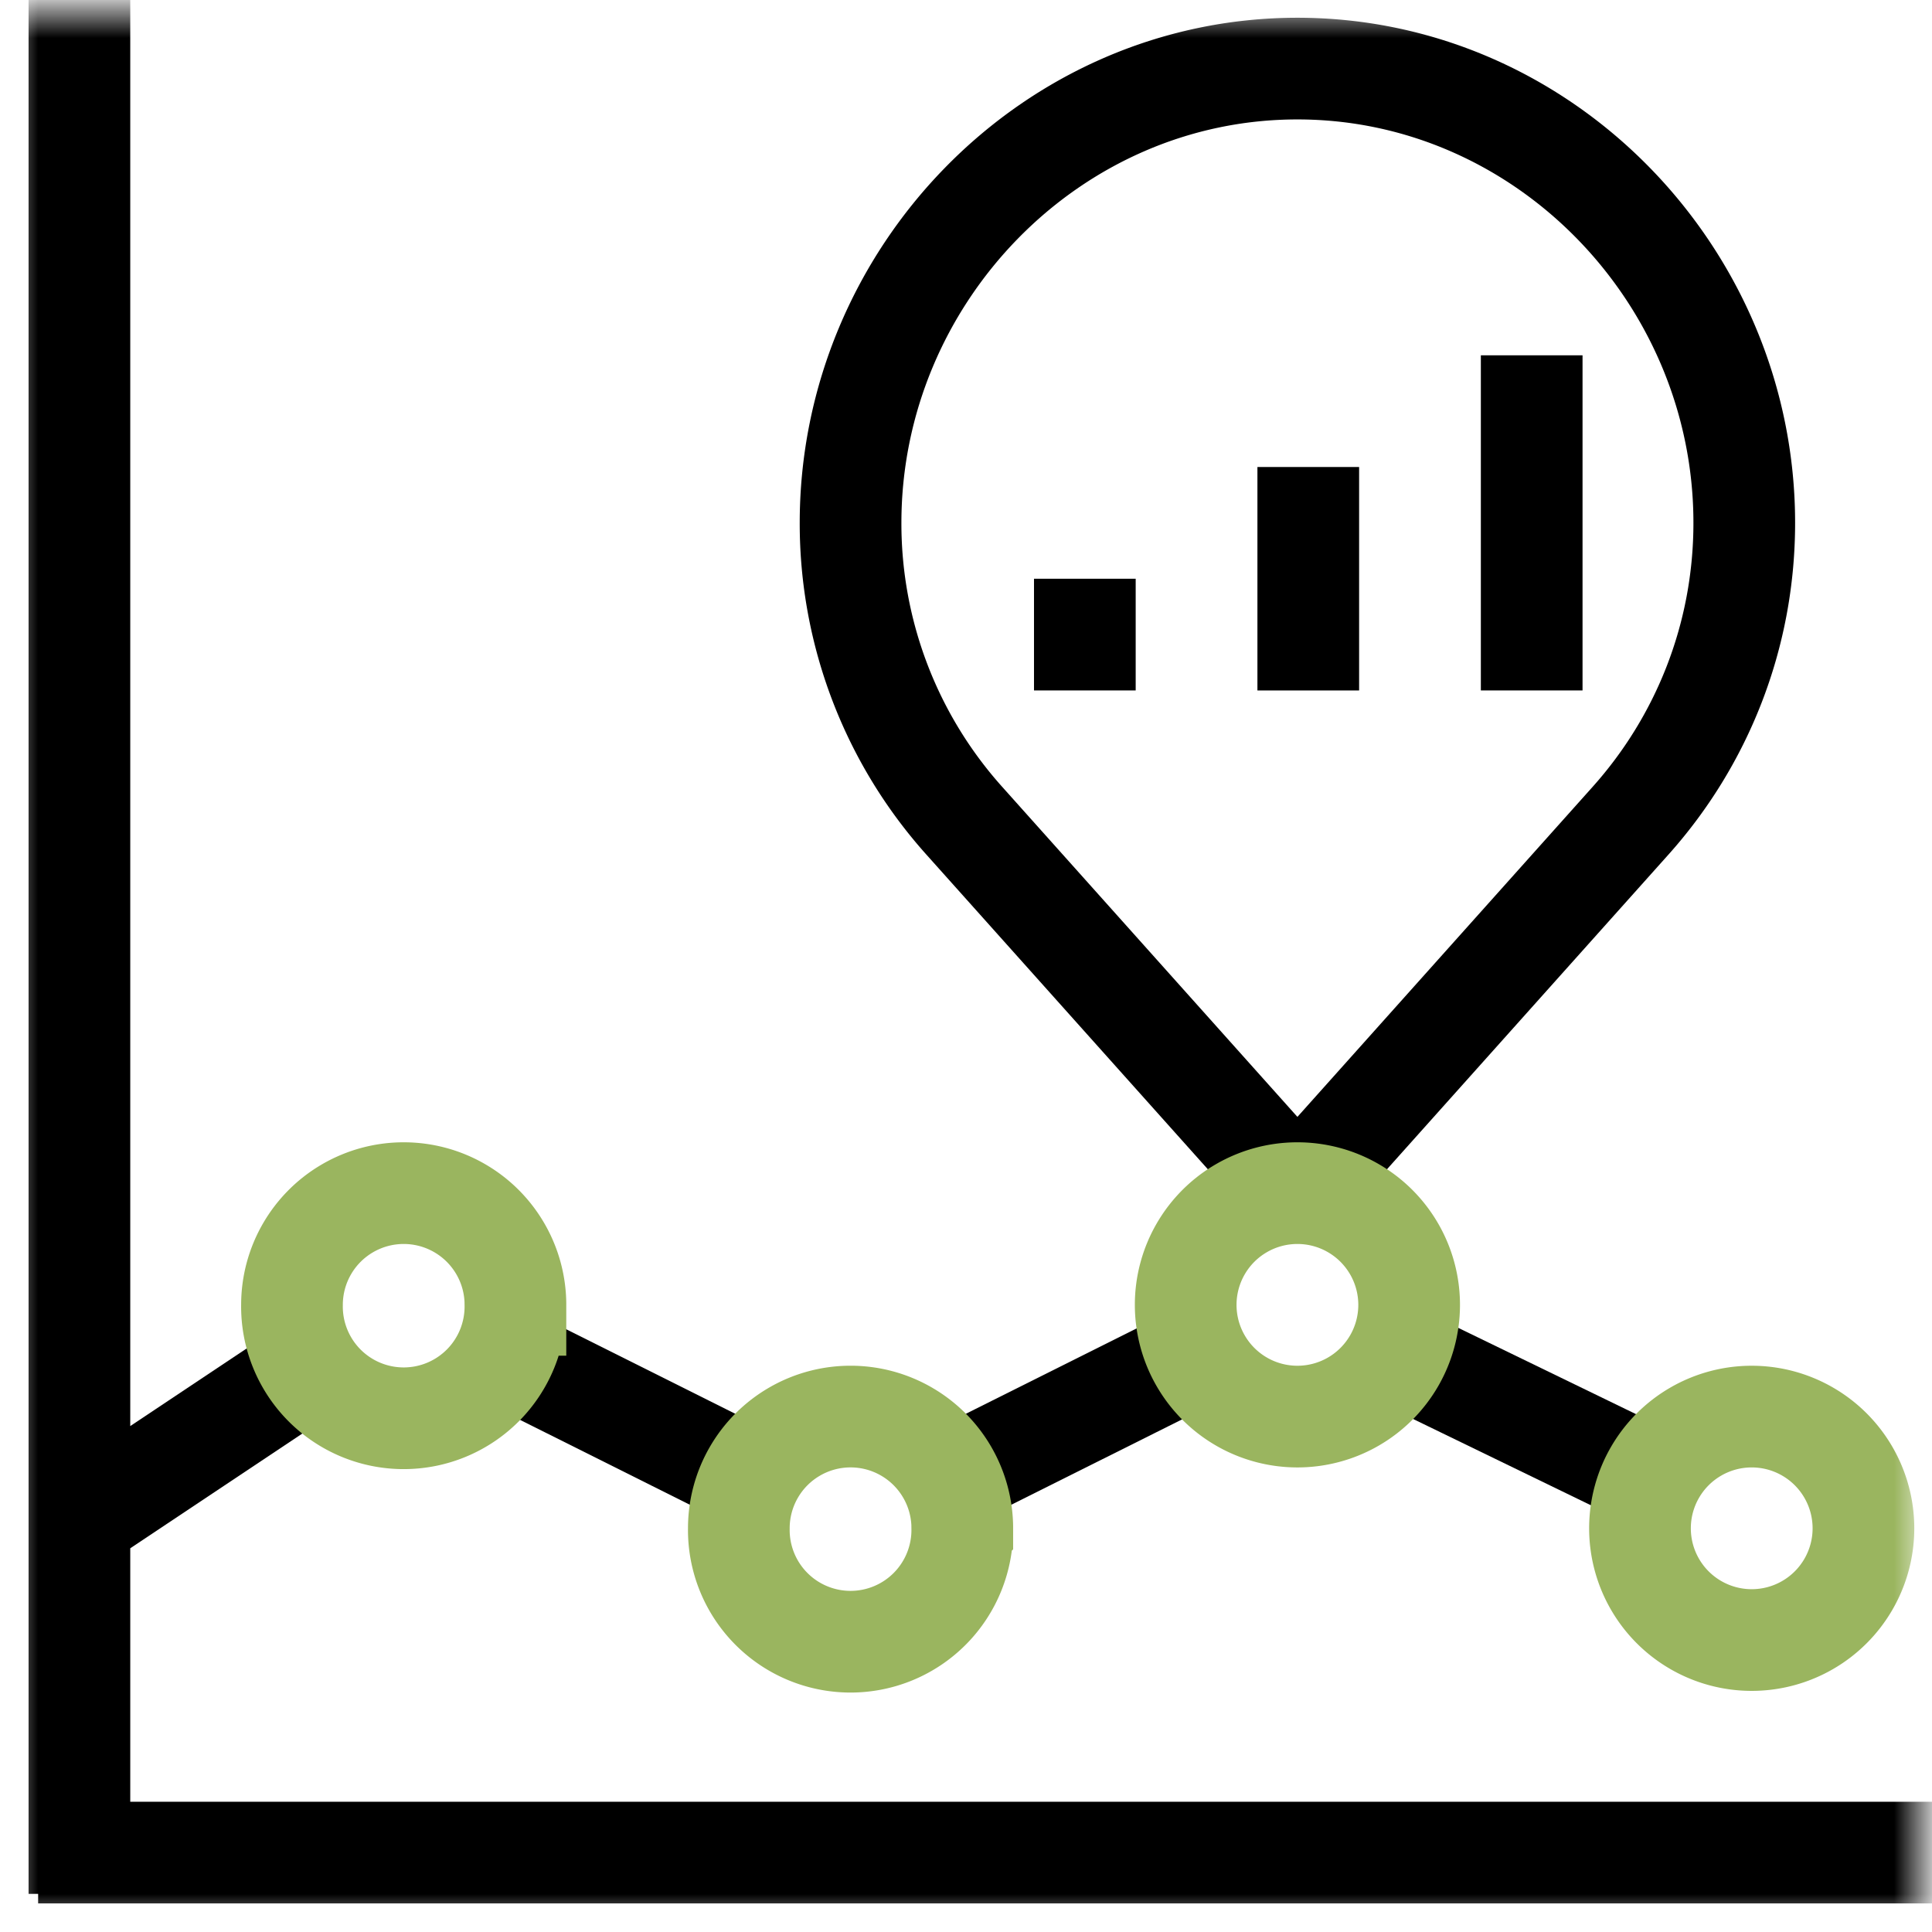 <svg width="76" height="76" viewBox="0 0 76 76" fill="none" xmlns="http://www.w3.org/2000/svg">
    <path d="M42.675 22.766v4.394M51.464 18.371v8.79M60.253 13.977V27.16" stroke="#000" stroke-width="4"/>
    <mask id="74sfvxbtqa" style="mask-type:luminance" maskUnits="userSpaceOnUse" x="0" y="0" width="76" height="76">
        <path fill-rule="evenodd" clip-rule="evenodd" d="M.5.5h75v75H.5V.5z" fill="#fff"/>
    </mask>
    <g mask="url(#74sfvxbtqa)" stroke-width="4">
        <path d="M3.124-.5v75M1.5 72.876h75M51.037 46.935 37.931 32.283a17.513 17.513 0 0 1-4.472-11.715c0-9.708 7.87-17.87 17.578-17.87 9.708 0 17.578 8.162 17.578 17.87 0 4.5-1.69 8.605-4.472 11.715L51.037 46.935M2.697 60.12l9.527-6.352M19.813 53.296l9.715 4.857M37.39 58.153l9.716-4.857M54.969 53.296l10.008 4.857" stroke="#000"/>
        <path clip-rule="evenodd" d="M20.275 51.33a4.395 4.395 0 1 1-8.789 0 4.395 4.395 0 0 1 8.79 0zM37.853 60.12a4.395 4.395 0 1 1-8.789-.001 4.395 4.395 0 0 1 8.79 0zM73.303 60.12a4.395 4.395 0 1 1-8.79 0 4.395 4.395 0 0 1 8.79 0zM55.432 51.33a4.395 4.395 0 1 1-8.79 0 4.395 4.395 0 0 1 8.79 0z" stroke="#9AB55F"/>
    </g>
</svg>
